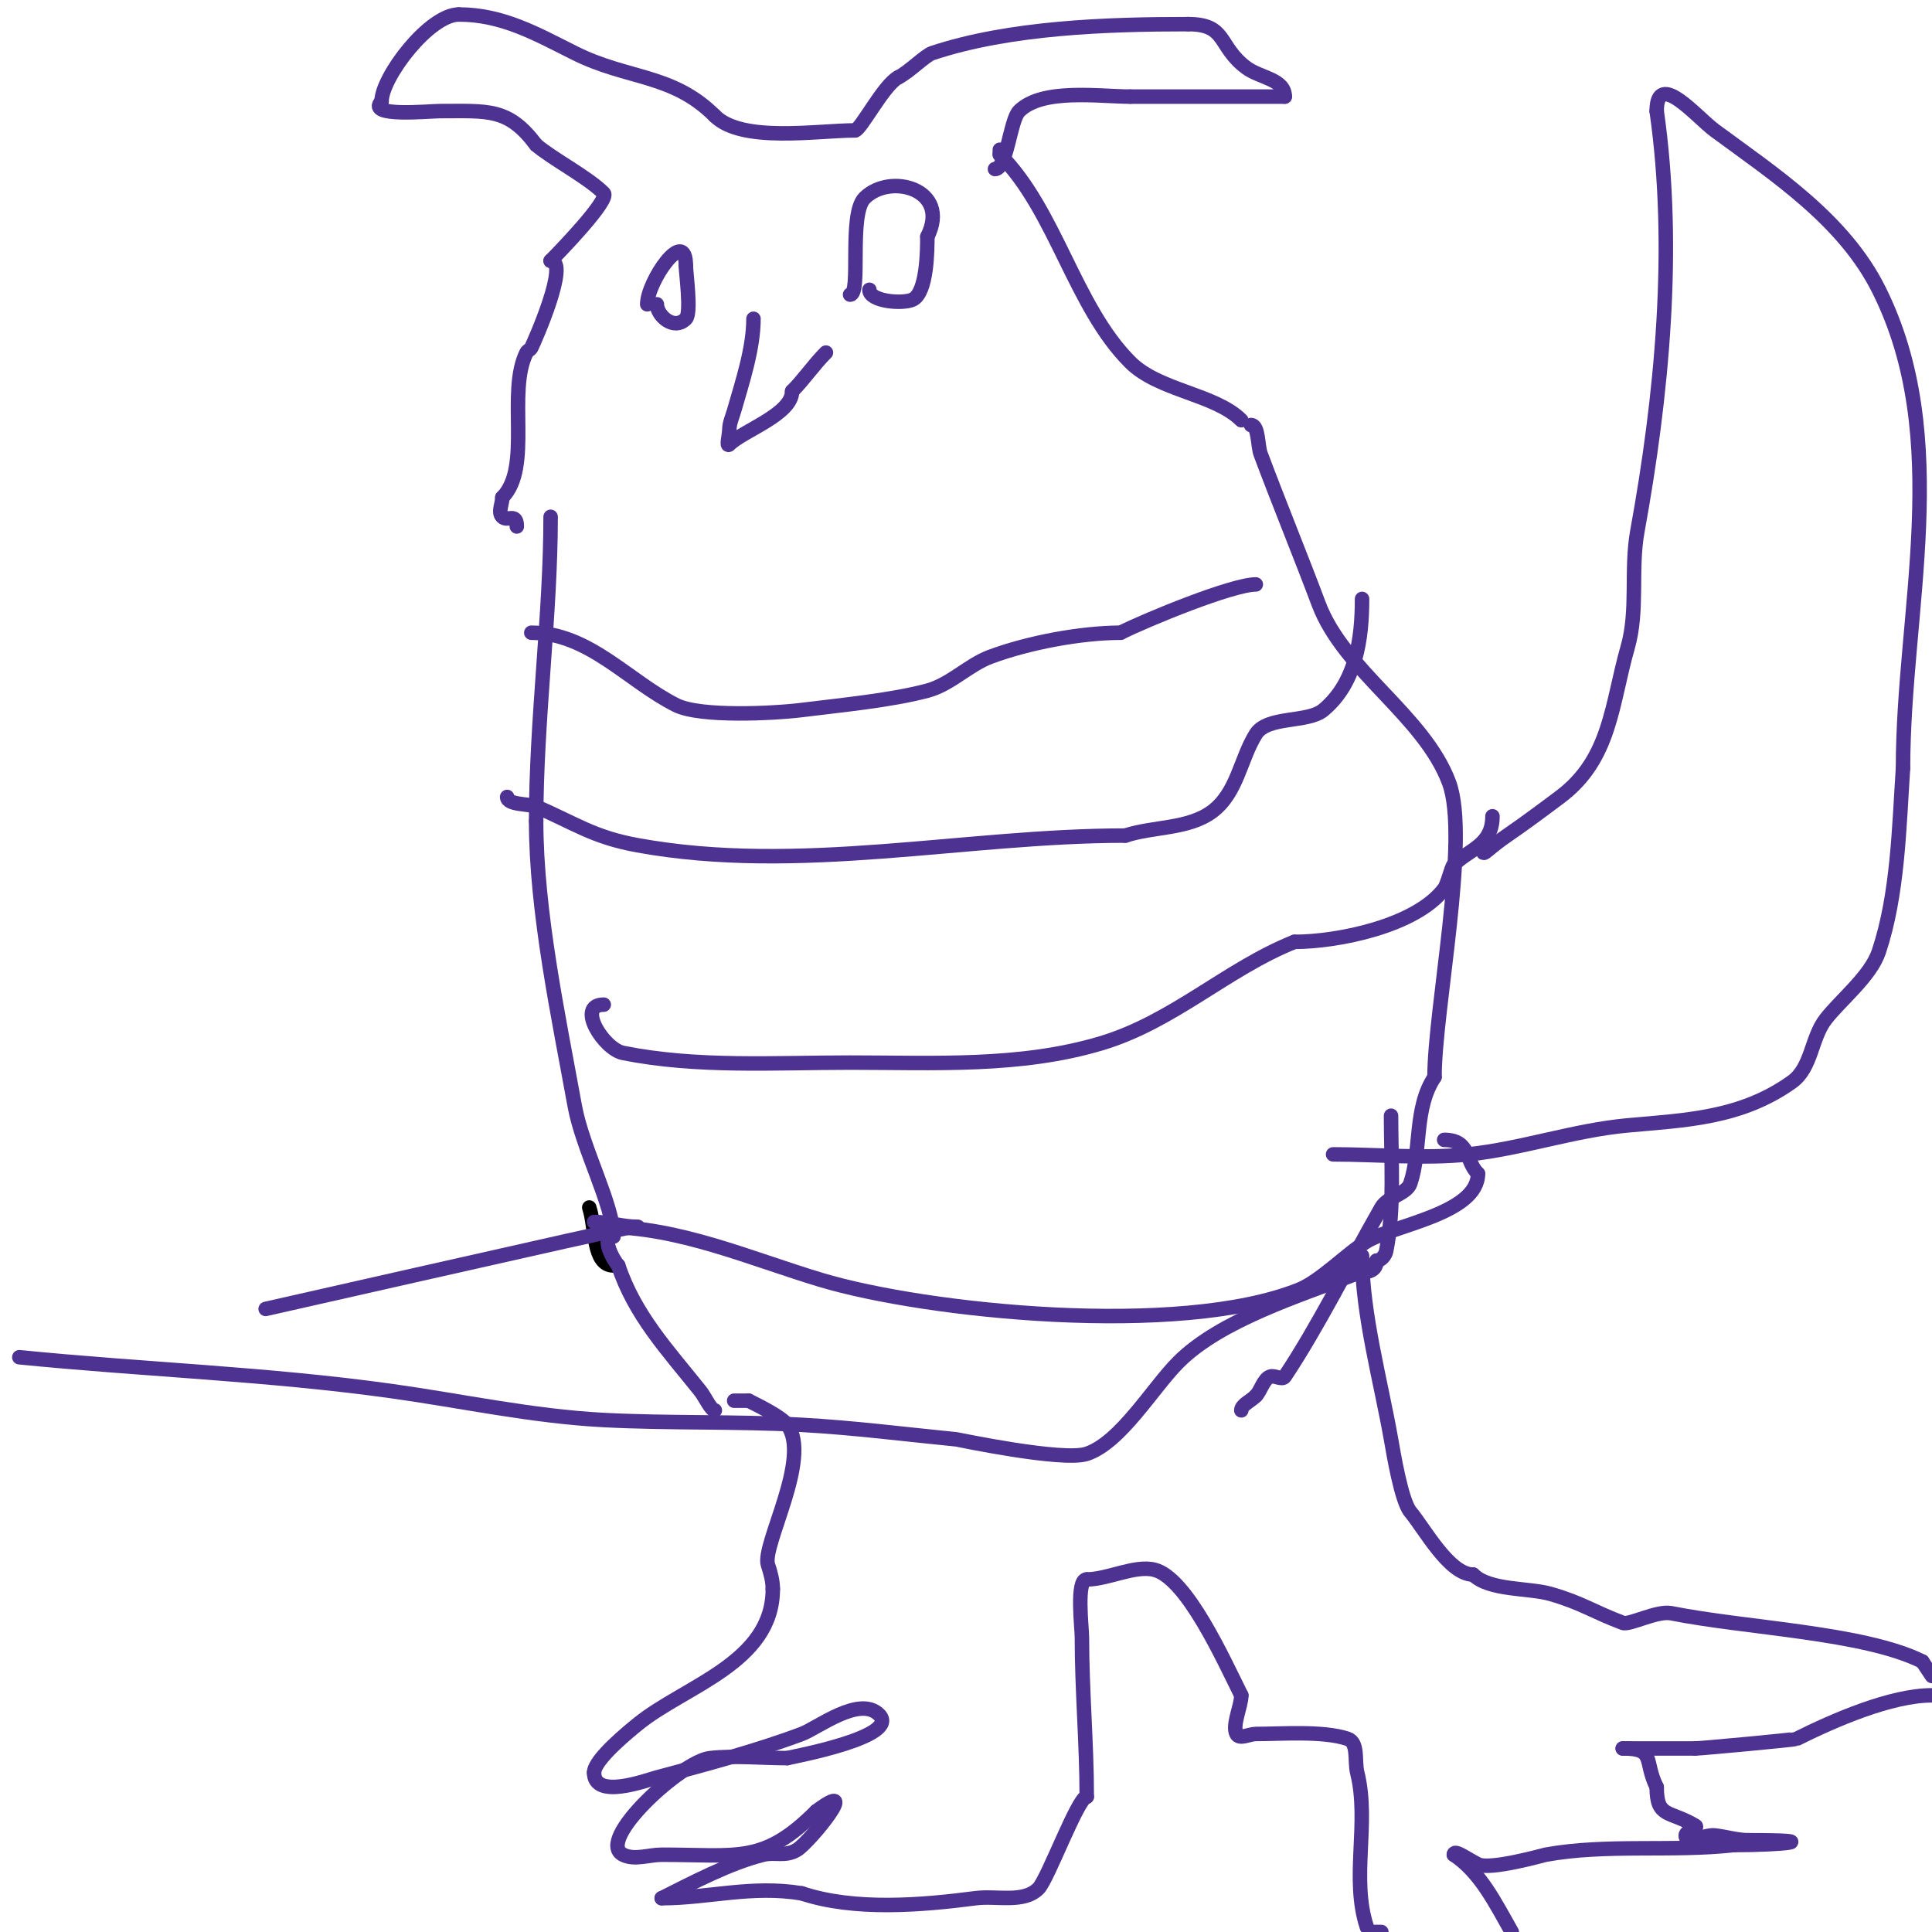 <svg viewBox='0 0 400 400' version='1.1' xmlns='http://www.w3.org/2000/svg' xmlns:xlink='http://www.w3.org/1999/xlink'><g fill='none' stroke='#000000' stroke-width='3' stroke-linecap='round' stroke-linejoin='round'><path d='M122,250c1.37,4.111 0.667,12 5,12'/></g>
<g fill='none' stroke='#4d3292' stroke-width='3' stroke-linecap='round' stroke-linejoin='round'><path d='M114,107c0,20.29 -3,42.184 -3,63'/><path d='M111,170c0,18.762 4.64,40.522 8,59c1.606,8.835 8,20.542 8,27'/><path d='M127,256c-2.711,0 0.033,5.033 1,6'/><path d='M128,262c3.429,10.287 10.121,17.401 17,26c0.941,1.176 2.202,4 3,4'/><path d='M259,88c1.619,0 1.358,4.289 2,6c3.872,10.325 8.305,21.147 12,31c5.219,13.918 21.792,23.112 27,37c4.343,11.582 -3,46.916 -3,61'/><path d='M297,223c-4.279,6.418 -2.674,15.021 -5,22c-0.729,2.186 -4.715,2.751 -6,5c-6.624,11.592 -13.125,24.687 -20,35c-0.555,0.832 -2.051,-0.316 -3,0c-1.398,0.466 -1.964,2.964 -3,4'/><path d='M260,289c-1.106,1.106 -3,1.868 -3,3'/><path d='M110,131c11.933,0 20.051,10.025 30,15c4.972,2.486 20.237,1.72 26,1c7.821,-0.978 18.415,-1.977 26,-4c4.776,-1.274 8.52,-5.32 13,-7c7.846,-2.942 18.837,-5 27,-5'/><path d='M232,131c5.579,-2.79 23.176,-10 28,-10'/><path d='M105,165c0,1.687 4.588,1.395 6,2c8.06,3.454 11.771,6.322 21,8c33.434,6.079 67.794,-2 101,-2'/><path d='M233,173c5.732,-1.911 13.051,-1.288 18,-5c5.179,-3.885 5.808,-10.893 9,-16c2.396,-3.833 10.738,-2.282 14,-5c6.777,-5.648 8,-14.78 8,-23'/><path d='M125,208c-5.815,0 -0.019,9.196 4,10c15.347,3.069 31.415,2 47,2c17.241,0 35.228,1.032 52,-4c14.991,-4.497 25.952,-15.381 40,-21'/><path d='M268,195c8.958,0 25.209,-3.279 31,-11c0.73,-0.974 1.48,-4.48 2,-5c3.149,-3.149 8,-3.976 8,-10'/><path d='M123,253c3.115,0 5.91,1 9,1c0.333,0 -0.673,-0.065 -1,0c-4.68,0.936 -9.342,1.958 -14,3c-20.676,4.625 -41.333,9.333 -62,14'/><path d='M4,281c25.664,2.566 51.433,3.432 77,7c14.634,2.042 29.181,5.234 44,6c13.652,0.706 27.35,0.252 41,1c10.697,0.586 21.338,1.955 32,3c0.237,0.023 22.063,4.646 27,3c7.04,-2.347 13.642,-13.642 19,-19c8.733,-8.733 25.251,-13.794 36,-18c2.211,-0.865 5,-0.172 5,-3'/><path d='M285,261c0.943,0 1.815,-1.075 2,-2c1.749,-8.746 1,-18.955 1,-28'/><path d='M125,254c15.599,0 30.191,6.557 45,11c21.785,6.535 74.114,11.954 99,2c4.364,-1.746 10.044,-7.626 14,-10c5.623,-3.374 23,-5.737 23,-14'/><path d='M306,243c-2.675,-2.675 -1.577,-7 -7,-7'/><path d='M257,87c-5.441,-5.441 -17.08,-6.08 -23,-12c-11.549,-11.549 -15.401,-31.401 -27,-43'/><path d='M207,32c0,-0.333 0,-0.667 0,-1'/><path d='M206,35c2.453,0 3.147,-10.147 5,-12c4.79,-4.79 16.662,-3 23,-3'/><path d='M234,20c10.667,0 21.333,0 32,0'/><path d='M266,20c0,-3.652 -5.118,-3.839 -8,-6c-5.915,-4.436 -3.881,-9 -12,-9'/><path d='M246,5c-16.716,0 -37.001,0.667 -53,6c-1.444,0.481 -4.77,3.885 -7,5'/><path d='M186,16c-3.007,1.503 -7.854,11 -9,11'/><path d='M177,27c-7.667,0 -23.379,2.621 -29,-3'/><path d='M148,24c-8.768,-8.768 -17.955,-7.477 -29,-13c-7.877,-3.938 -14.929,-8 -24,-8'/><path d='M95,3c-6.129,0 -16,12.97 -16,18'/><path d='M79,21c-3.335,3.335 9.92,2 12,2c10.092,0 14.219,-0.708 20,7'/><path d='M111,30c3.469,2.973 10.625,6.625 14,10c1.317,1.317 -9.138,12.138 -11,14'/><path d='M114,54c4.036,0 -3.327,16.655 -4,18c-0.211,0.422 -0.789,0.578 -1,1c-4.12,8.241 1.209,23.791 -5,30'/><path d='M104,103c0,1.333 -0.943,3.057 0,4c1.063,1.063 3,-0.968 3,2'/><path d='M107,109'/><path d='M134,63c0,-4.688 8,-16.352 8,-8'/><path d='M142,55c0,1.479 1.186,9.814 0,11c-2.533,2.533 -6,-0.713 -6,-3'/><path d='M136,63'/><path d='M176,61c2.369,0 -0.38,-16.62 3,-20c5.316,-5.316 17.914,-1.827 13,8'/><path d='M192,49c0,2.659 -0.043,11.522 -3,13c-2.015,1.008 -9,0.44 -9,-2'/><path d='M156,66c0,6.137 -2.289,13.012 -4,19c-0.378,1.321 -1,2.626 -1,4c0,1 -0.707,3.707 0,3c2.837,-2.837 13,-6.202 13,-11'/><path d='M164,81c2.454,-2.454 4.447,-5.447 7,-8'/><path d='M307,175c0,2.864 -0.286,1.634 5,-2c3.736,-2.569 7.373,-5.28 11,-8c10.513,-7.884 10.624,-19.183 14,-31c2.206,-7.72 0.553,-16.043 2,-24c5.079,-27.934 8.056,-58.605 4,-87'/><path d='M343,23c0,-8.739 8.342,1.305 12,4c12.582,9.271 26.766,18.532 34,33c15.426,30.853 5,66.527 5,99'/><path d='M394,159c-0.819,12.284 -1.049,26.147 -5,38c-1.705,5.116 -7.858,9.96 -11,14c-3.045,3.915 -2.867,10.048 -7,13c-10.568,7.548 -21.956,7.905 -34,9c-11.149,1.014 -21.92,4.834 -33,6c-9.115,0.959 -18.794,0 -28,0'/><path d='M282,260c0,11.96 3.869,25.926 6,38c0.524,2.969 2.142,12.77 4,15c2.953,3.544 8.038,13 13,13'/><path d='M305,326c3.342,3.342 11.495,2.713 16,4c6.474,1.85 8.861,3.698 15,6c1.358,0.509 7.09,-2.582 10,-2c15.552,3.11 39.93,3.965 52,10'/><path d='M398,344l2,3'/><path d='M400,351c-8.497,0 -20.314,5.157 -28,9c-0.362,0.181 -19.803,2 -21,2'/><path d='M351,362c-3.66,0 -16.084,0 -15,0'/><path d='M336,362c6.877,0 4.259,2.517 7,8'/><path d='M343,370c0,6.482 2.621,4.773 8,8c0.808,0.485 -2,1.057 -2,2c0,2 4.012,-0.221 6,0c2.343,0.26 4.643,1 7,1'/><path d='M362,381c16.378,0 6.821,1 -3,1'/><path d='M359,382c-12.894,1.433 -26.375,-0.295 -39,2c-0.344,0.063 -11.529,3.235 -14,2c-2.331,-1.166 -5,-3.22 -5,-2'/><path d='M301,384c5.556,3.704 8.598,10.046 12,16'/><path d='M286,400c-0.667,0 -1.333,0 -2,0'/><path d='M283,399c-3.368,-10.103 0.599,-21.606 -2,-32c-0.589,-2.354 0.302,-6.233 -2,-7c-5.11,-1.703 -13.744,-1 -19,-1c-1.333,0 -3.404,1.193 -4,0c-0.933,-1.866 1,-5.738 1,-8'/><path d='M257,351c-3.63,-7.26 -11.263,-24.316 -18,-26c-4.045,-1.011 -9.649,2 -14,2'/><path d='M225,327c-2.231,0 -1,9.99 -1,12c0,11.108 1,21.945 1,33'/><path d='M225,372c-1.79,0 -8.058,17.058 -10,19c-3.1,3.1 -8.653,1.433 -13,2c-11.143,1.453 -25.074,2.642 -36,-1'/><path d='M166,392c-10.364,-1.727 -19.378,1 -29,1'/><path d='M137,393c6.457,-3.229 13.992,-7.248 21,-9c2.477,-0.619 4.533,0.48 7,-1c2.599,-1.559 13.757,-15.317 4,-8'/><path d='M169,375c-10.987,10.987 -16.139,9 -32,9c-2.667,0 -5.615,1.193 -8,0c-5.851,-2.925 12.142,-19.349 18,-20c5.135,-0.571 10.871,0 16,0'/><path d='M163,364c1.413,-0.353 23.557,-4.443 19,-9c-4.031,-4.031 -12.711,2.767 -16,4c-9.549,3.581 -20.146,6.372 -30,9c-2.222,0.593 -13,4.654 -13,-1'/><path d='M123,367c0,-2.77 7.592,-8.848 9,-10c9.722,-7.954 28,-12.678 28,-28'/><path d='M160,329c0,-1.7 -0.463,-3.388 -1,-5c-1.341,-4.022 9.141,-22.146 4,-29c-1.256,-1.674 -5.924,-3.962 -8,-5'/><path d='M155,290c-1,0 -2,0 -3,0'/></g>
</svg>